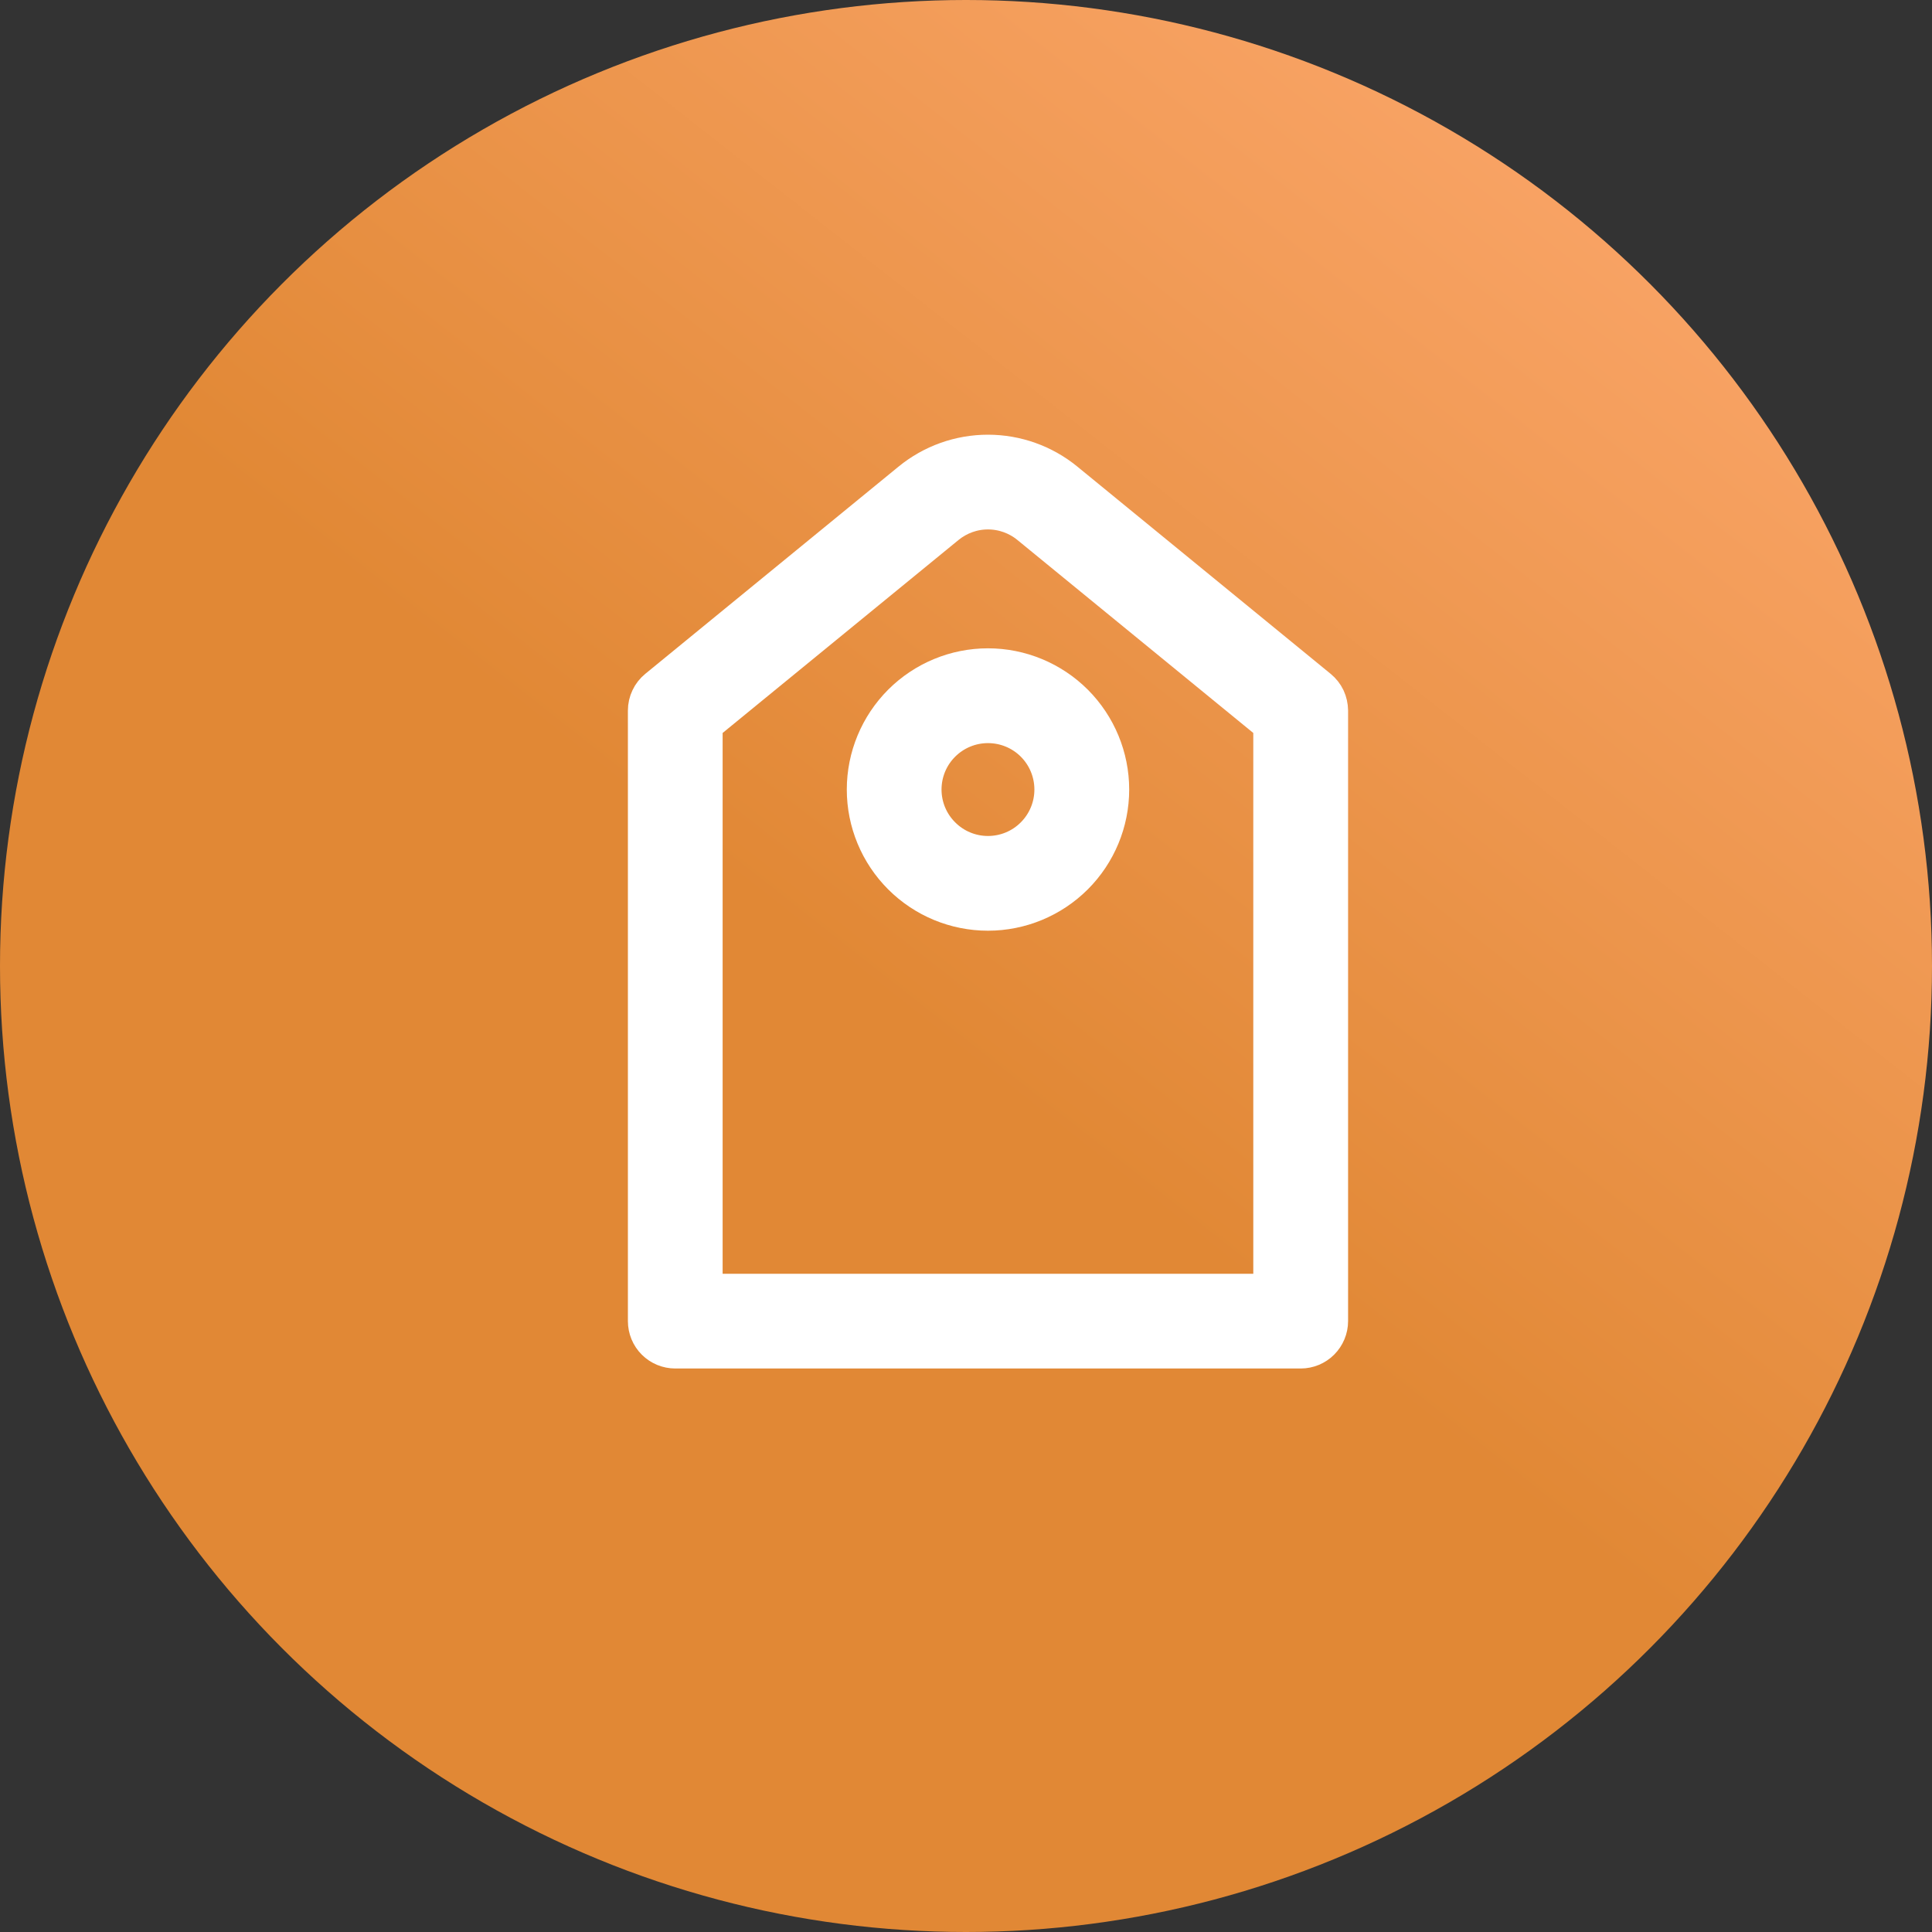 <svg width="30" height="30" viewBox="0 0 30 30" fill="none" xmlns="http://www.w3.org/2000/svg">
<rect x="0" y="0" width="30" height="30" fill="#333333" stroke="none"/>
<circle cx="15" cy="15" r="15" fill="url(#paint0_linear_583_5645)"/>
<path d="M10.971 11.263V20.029H19.711V11.263L15.956 8.191C15.783 8.049 15.565 7.971 15.341 7.971C15.117 7.971 14.9 8.049 14.726 8.191L10.971 11.263ZM16.571 7.439L20.504 10.657C20.56 10.703 20.605 10.76 20.636 10.825C20.666 10.89 20.682 10.961 20.683 11.033V20.514C20.683 20.643 20.631 20.767 20.54 20.858C20.449 20.949 20.326 21 20.197 21H10.486C10.357 21 10.233 20.949 10.142 20.858C10.051 20.767 10 20.643 10 20.514V11.033C10 10.961 10.016 10.89 10.047 10.825C10.077 10.76 10.122 10.703 10.178 10.657L14.111 7.439C14.458 7.155 14.892 7 15.341 7C15.789 7 16.224 7.155 16.571 7.439Z" fill="white" stroke="white" stroke-width="0.5"/>
<path d="M15.341 13.231C15.599 13.231 15.846 13.129 16.028 12.946C16.21 12.764 16.312 12.517 16.312 12.26C16.312 12.002 16.21 11.755 16.028 11.573C15.846 11.391 15.599 11.289 15.341 11.289C15.084 11.289 14.837 11.391 14.655 11.573C14.472 11.755 14.37 12.002 14.37 12.26C14.37 12.517 14.472 12.764 14.655 12.946C14.837 13.129 15.084 13.231 15.341 13.231ZM15.341 14.202C14.826 14.202 14.332 13.997 13.968 13.633C13.604 13.269 13.399 12.775 13.399 12.26C13.399 11.745 13.604 11.251 13.968 10.886C14.332 10.522 14.826 10.317 15.341 10.317C15.856 10.317 16.35 10.522 16.715 10.886C17.079 11.251 17.284 11.745 17.284 12.26C17.284 12.775 17.079 13.269 16.715 13.633C16.35 13.997 15.856 14.202 15.341 14.202Z" fill="white" stroke="white" stroke-width="0.5"/>
<defs>
<linearGradient id="paint0_linear_583_5645" x1="20.6" y1="20.926" x2="31.573" y2="6.953" gradientUnits="userSpaceOnUse">
<stop stop-color="#E18835"/>
<stop offset="1" stop-color="#FAA568"/>
</linearGradient>
</defs>
</svg>
